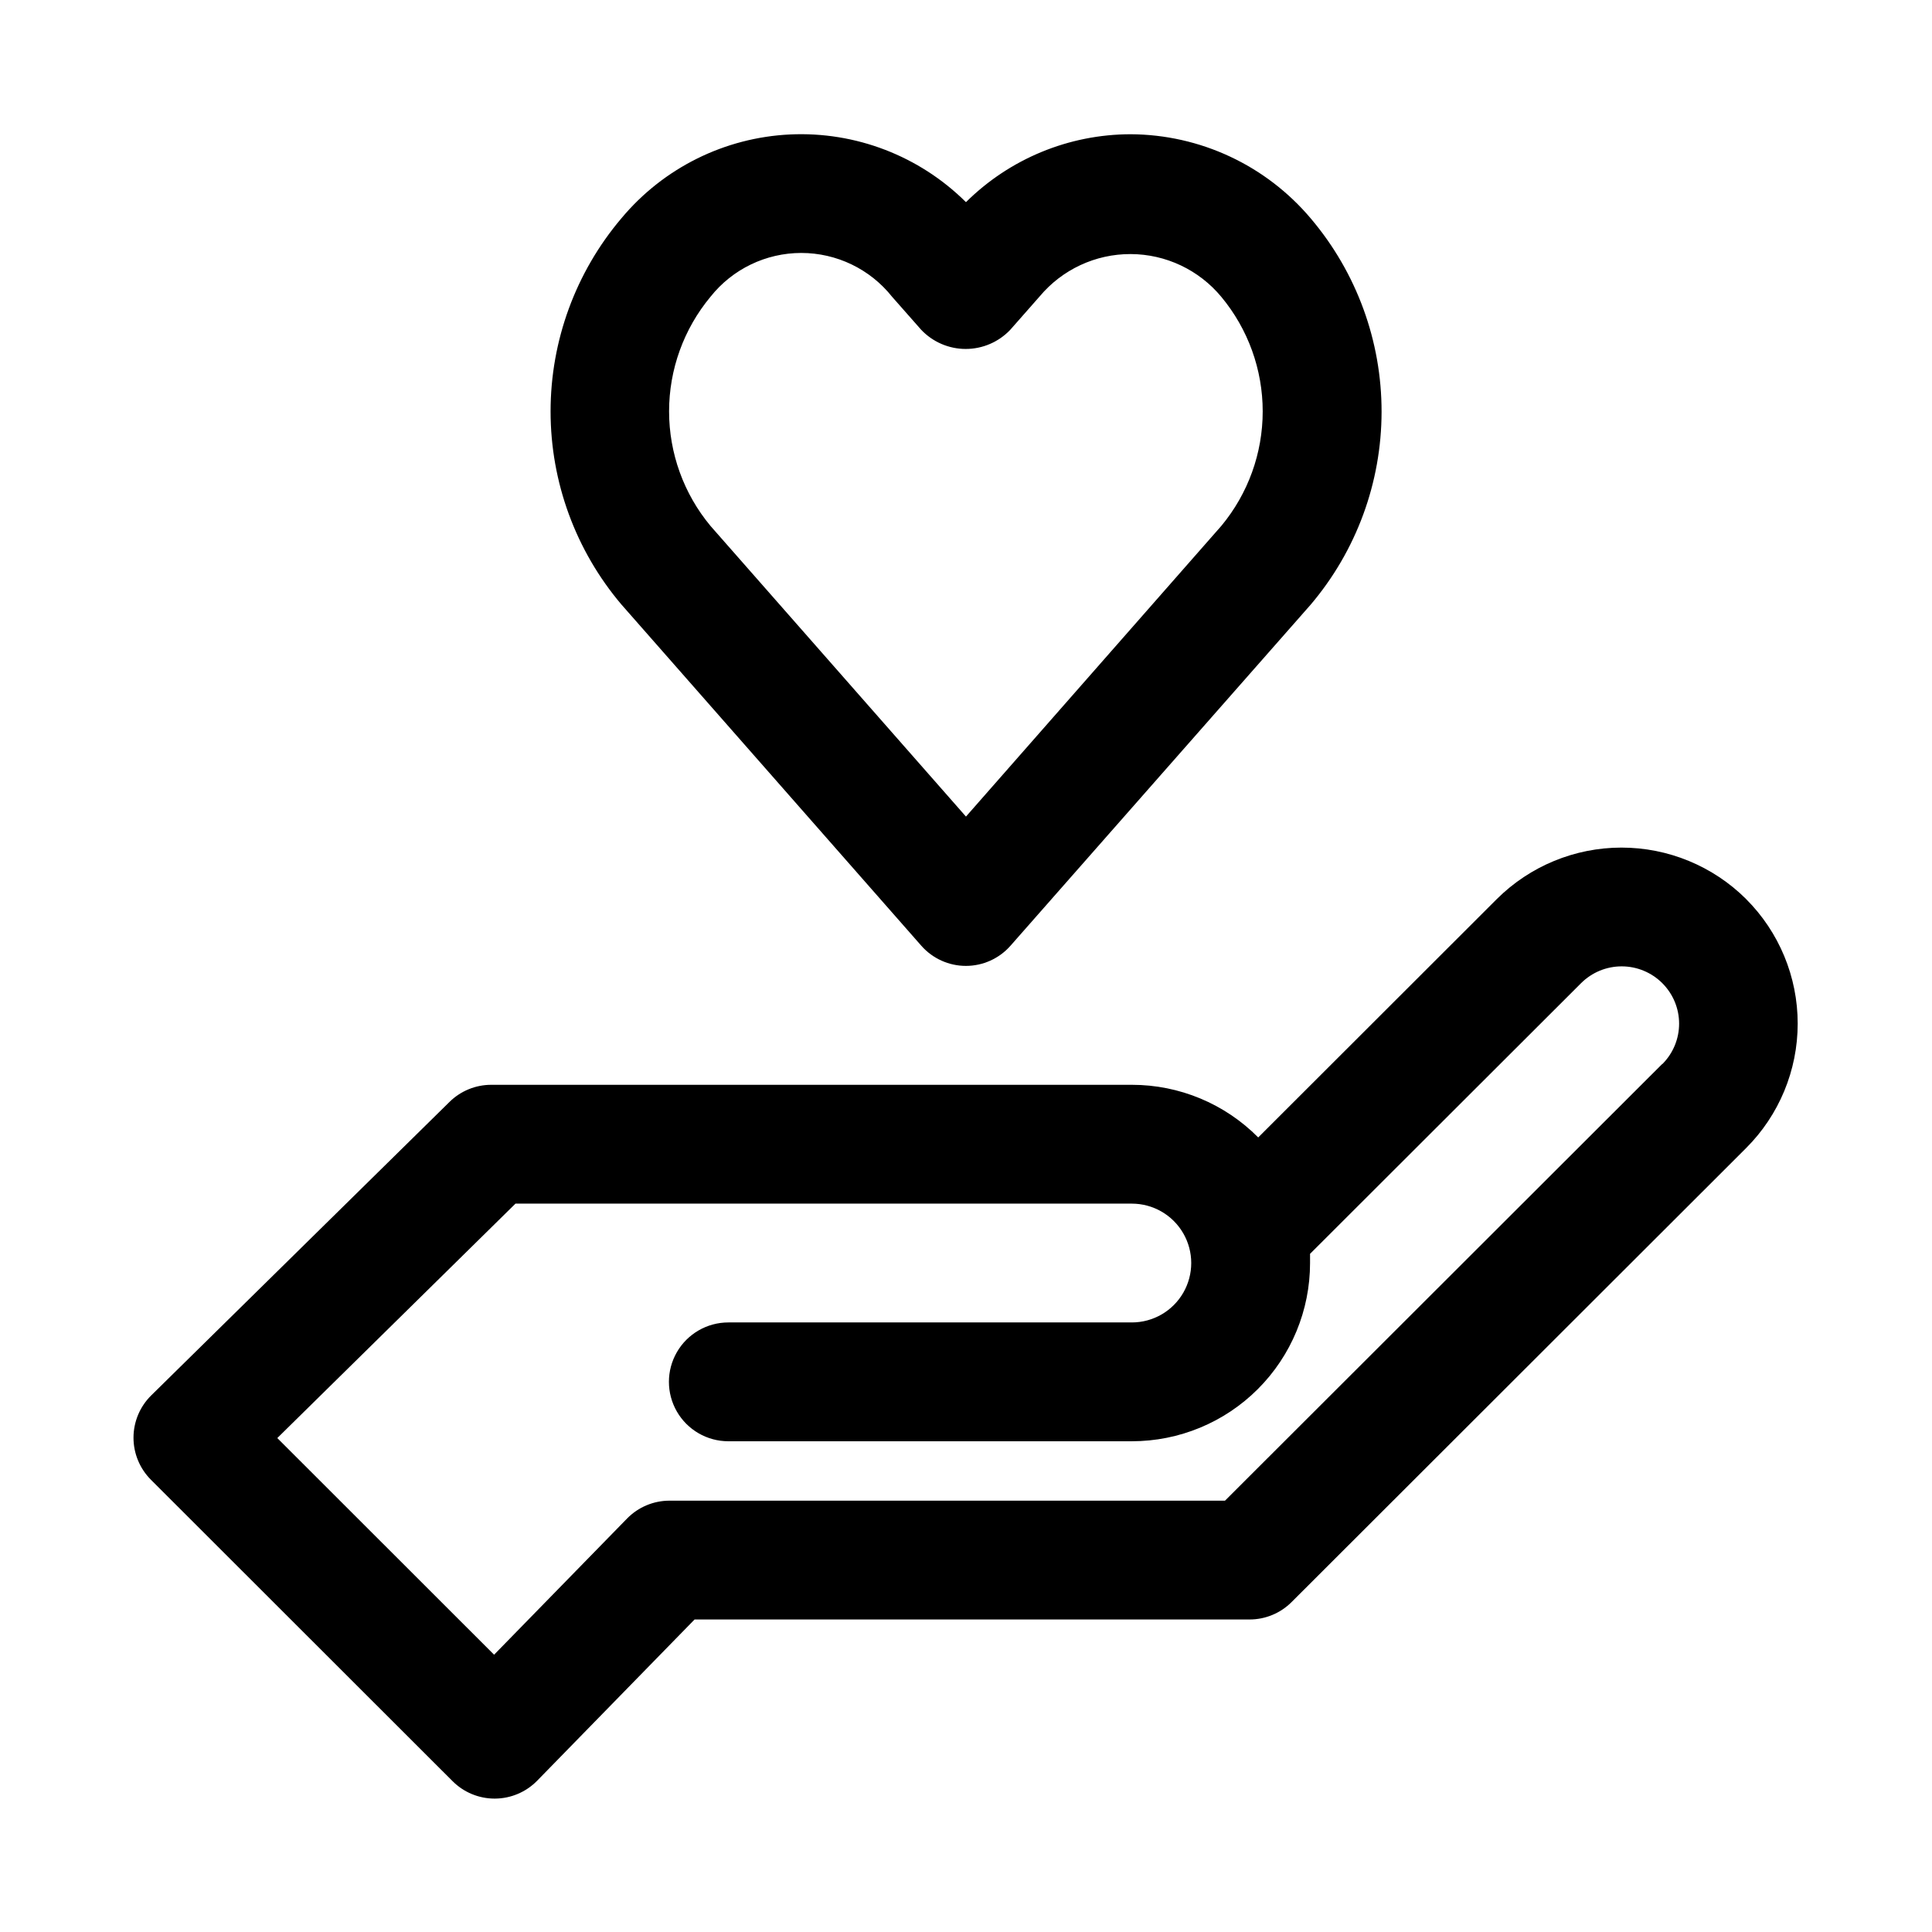 <?xml version="1.0" encoding="UTF-8"?>
<!-- Uploaded to: SVG Repo, www.svgrepo.com, Generator: SVG Repo Mixer Tools -->
<svg fill="#000000" width="800px" height="800px" version="1.1" viewBox="144 144 512 512" xmlns="http://www.w3.org/2000/svg">
 <path d="m606.73 382.25c-8.773-8.727-20.648-13.629-33.023-13.629s-24.25 4.902-33.023 13.629l-63.242 63.18v0.004c-8.855-8.934-20.914-13.957-33.488-13.949h-169.79c-4.125 0.004-8.082 1.625-11.02 4.516l-79.066 77.793c-2.988 2.941-4.68 6.957-4.699 11.148-0.016 4.195 1.641 8.223 4.602 11.191l79.965 79.902c2.953 2.953 6.957 4.613 11.133 4.613h0.094c4.203-0.023 8.223-1.723 11.164-4.723l41.734-42.746h147.08c4.176 0 8.18-1.66 11.133-4.613l120.44-120.3c8.762-8.75 13.684-20.625 13.684-33.008 0-12.383-4.922-24.258-13.684-33.008zm-22.262 43.754-115.83 115.69h-147.19c-4.238-0.004-8.293 1.699-11.258 4.723l-35.25 36.102-57.453-57.418 63.121-62.125h163.34c5.625 0 10.82 3 13.633 7.871s2.812 10.871 0 15.742-8.008 7.871-13.633 7.871h-106.93c-5.625 0-10.824 3.004-13.637 7.875-2.812 4.871-2.812 10.871 0 15.742s8.012 7.871 13.637 7.871h106.93c12.527 0 24.539-4.973 33.398-13.832 8.855-8.859 13.832-20.871 13.832-33.398v-2.441l71.824-71.73c2.856-2.852 6.727-4.453 10.762-4.453 4.035 0 7.906 1.602 10.762 4.453 2.852 2.844 4.457 6.703 4.457 10.73s-1.605 7.887-4.457 10.73zm-196.3-31.363c2.988 3.391 7.289 5.332 11.809 5.332 4.516 0 8.816-1.941 11.805-5.332l79.523-90.355c12.137-14.281 18.805-32.406 18.828-51.148 0.02-18.738-6.613-36.879-18.715-51.188-11.879-14.113-29.355-22.293-47.801-22.371-16.344 0.02-32.02 6.488-43.625 17.996-12.336-12.246-29.242-18.754-46.602-17.941-17.359 0.816-33.582 8.879-44.715 22.223-12.117 14.297-18.766 32.43-18.766 51.168 0 18.738 6.648 36.871 18.766 51.168zm-55.875-172c5.828-7.332 14.688-11.605 24.055-11.605 9.371 0 18.227 4.273 24.059 11.605l7.715 8.754c3.07 3.242 7.34 5.082 11.805 5.082 4.469 0 8.738-1.84 11.809-5.082l7.777-8.832c5.969-7.141 14.805-11.258 24.113-11.234 9.305 0.027 18.117 4.188 24.051 11.359 7.078 8.523 10.953 19.254 10.953 30.332s-3.875 21.809-10.953 30.332l-67.684 77.051-67.699-77.02c-7.094-8.531-10.98-19.277-10.98-30.371s3.887-21.84 10.98-30.371z"/>
</svg>